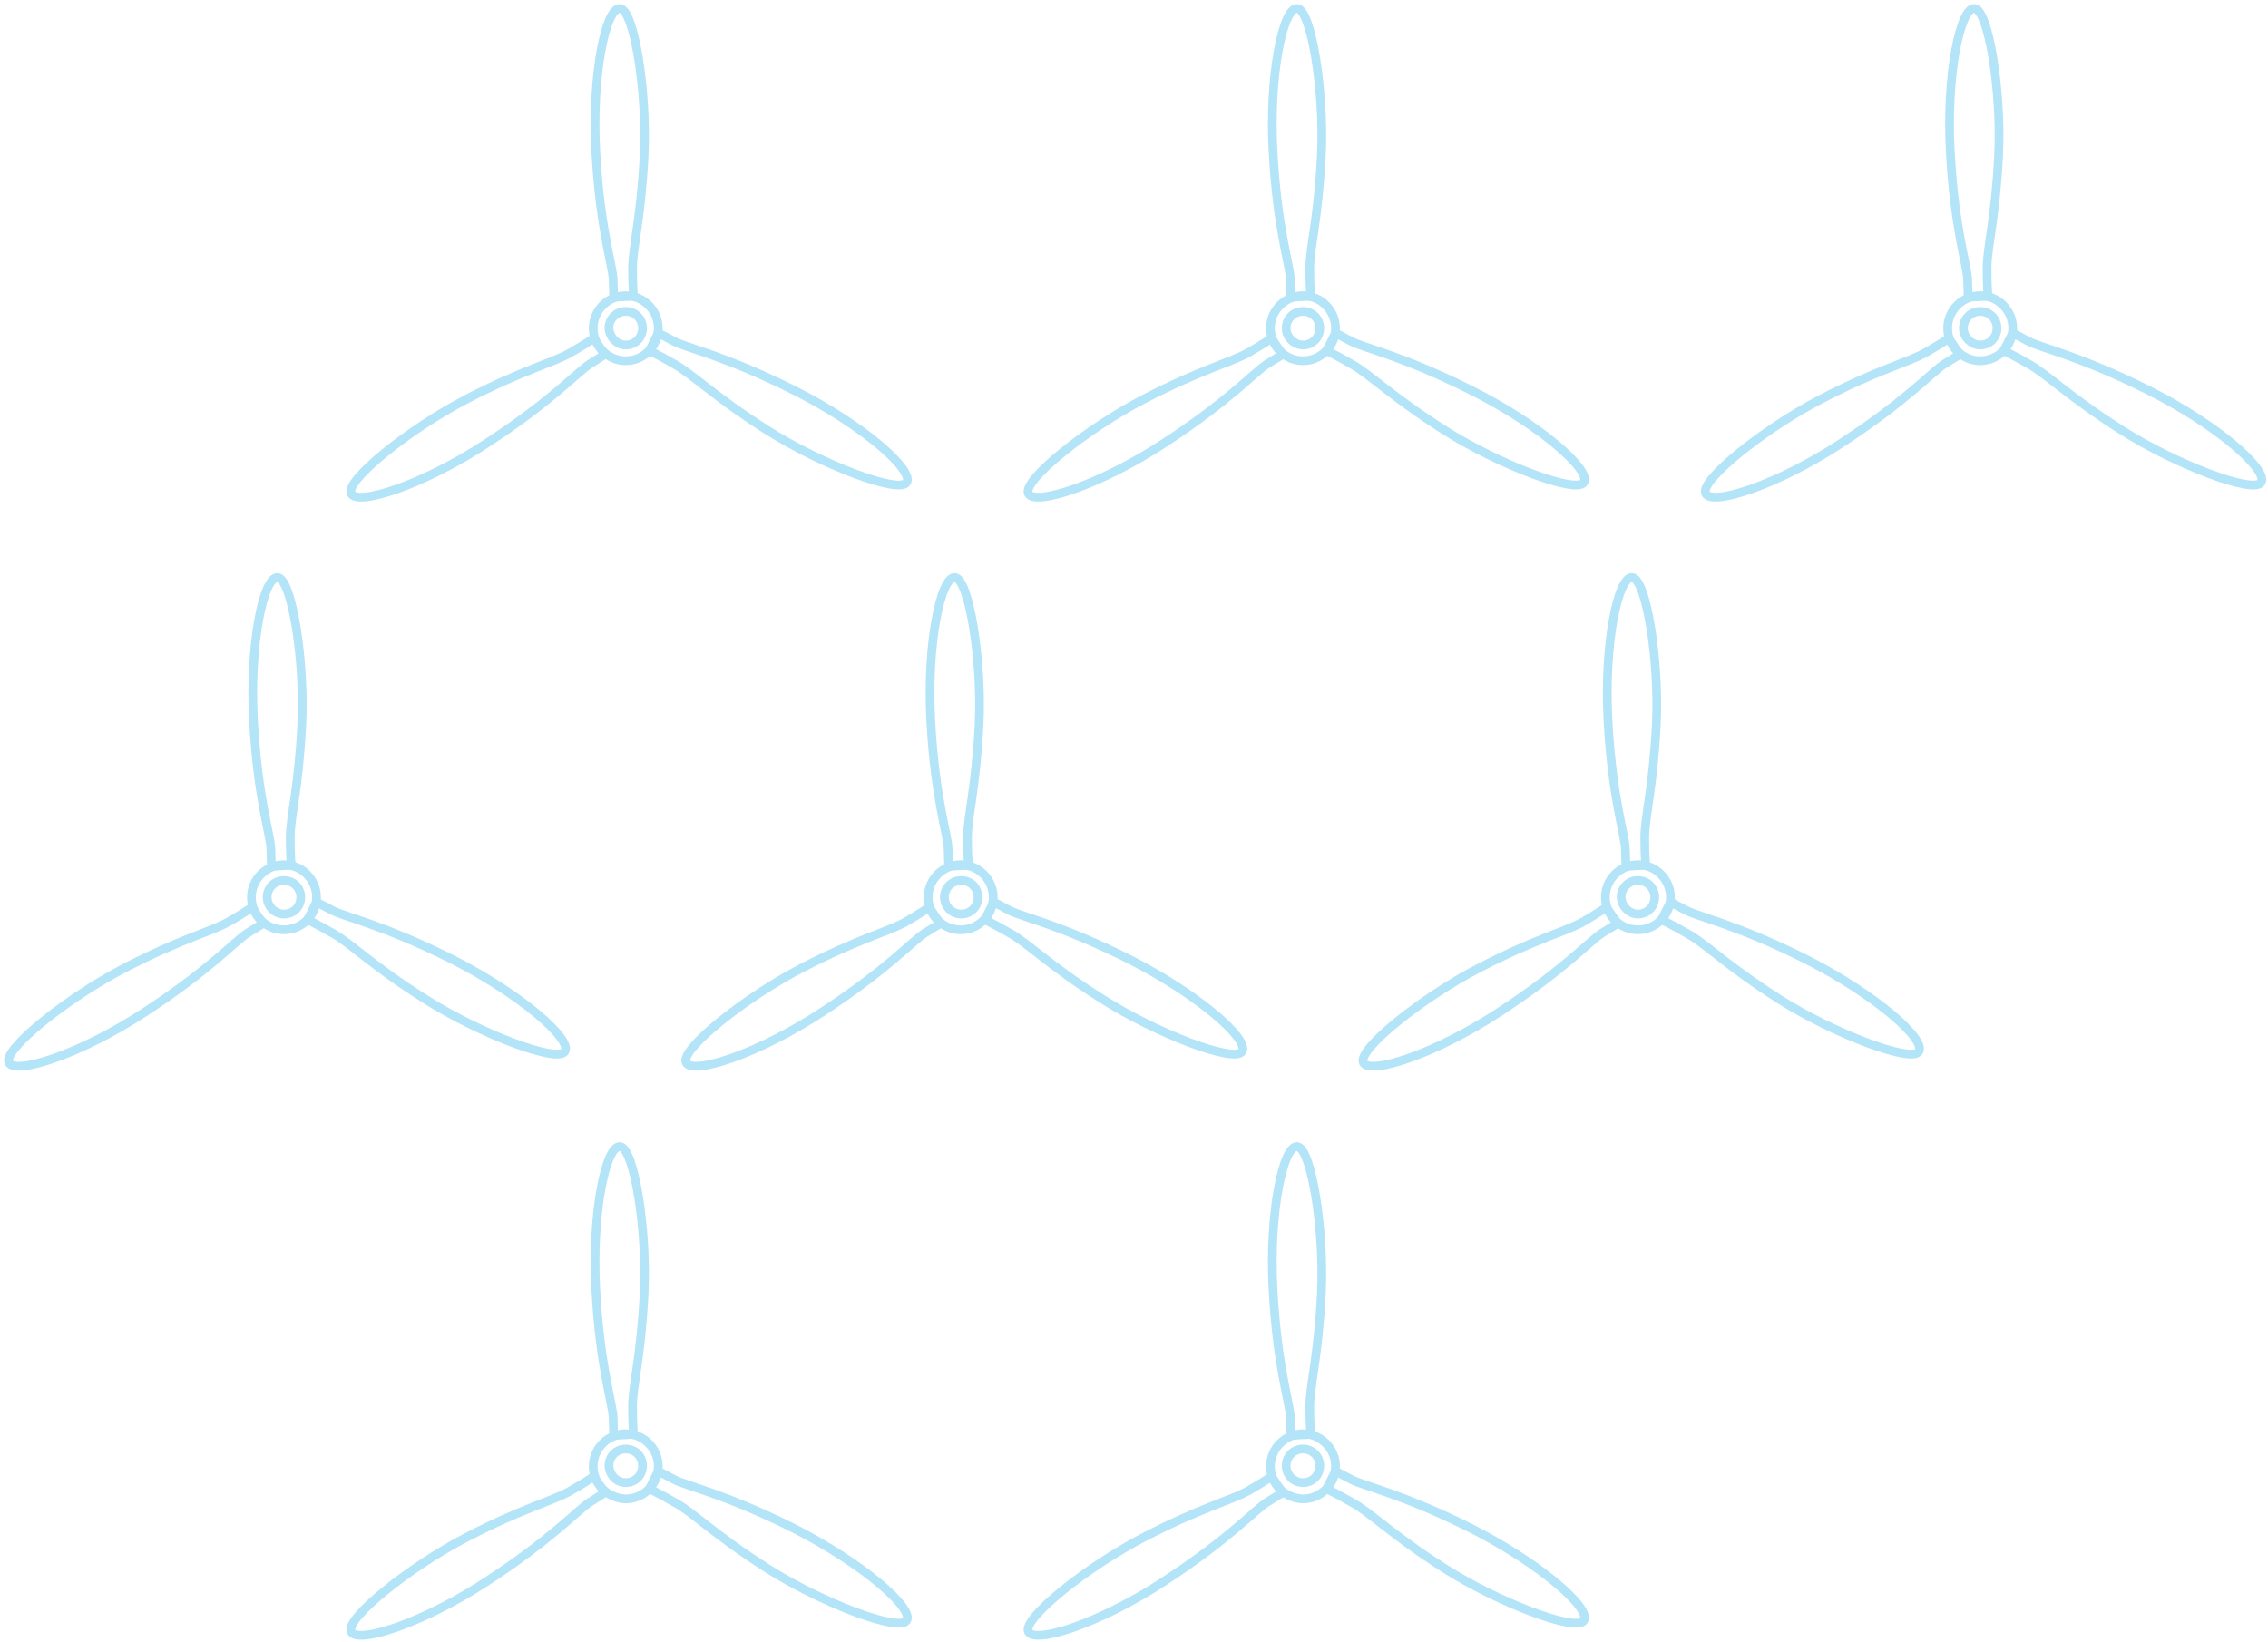 <?xml version="1.0" encoding="UTF-8"?> <svg xmlns="http://www.w3.org/2000/svg" width="268" height="194" viewBox="0 0 268 194" fill="none"> <g opacity="0.3"> <path d="M215.196 47.156C208.496 50.63 200.804 56.771 201.548 58.322C202.293 59.811 210.047 57.33 217.677 52.305C225.37 47.28 228.285 43.93 229.774 42.999C231.263 42.069 231.573 41.883 231.573 41.883L230.271 39.96C230.271 39.96 229.65 40.456 227.479 41.697C225.308 42.875 221.896 43.682 215.196 47.156Z" stroke="#00A6E3" stroke-width="1.031" stroke-miterlimit="10"></path> <path d="M236.165 18.371C236.537 10.865 234.986 1.126 233.311 1.001C231.636 0.877 229.961 8.818 230.458 17.937C230.954 27.056 232.443 31.275 232.505 33.012C232.567 34.749 232.567 35.121 232.567 35.121L234.924 34.997C234.924 34.997 234.8 34.19 234.8 31.709C234.8 29.227 235.793 25.878 236.165 18.371Z" stroke="#00A6E3" stroke-width="1.031" stroke-miterlimit="10"></path> <path d="M250.681 50.816C257.009 54.848 266.252 58.384 267.182 57.019C268.113 55.592 262.034 50.195 253.845 46.101C245.656 42.007 241.252 41.138 239.701 40.332C238.15 39.525 237.84 39.339 237.84 39.339L236.785 41.448C236.785 41.448 237.53 41.758 239.701 42.999C241.934 44.24 244.353 46.783 250.681 50.816Z" stroke="#00A6E3" stroke-width="1.031" stroke-miterlimit="10"></path> <path d="M230.146 38.781C230.146 36.672 231.883 34.935 233.993 34.935C236.102 34.935 237.839 36.672 237.839 38.781C237.839 40.89 236.102 42.627 233.993 42.627C231.883 42.627 230.146 40.89 230.146 38.781ZM233.993 40.766C235.109 40.766 235.978 39.898 235.978 38.781C235.978 37.664 235.109 36.796 233.993 36.796C232.876 36.796 232.008 37.664 232.008 38.781C232.008 39.836 232.938 40.766 233.993 40.766Z" stroke="#00A6E3" stroke-width="1.031" stroke-miterlimit="10"></path> <path d="M135.171 47.156C128.471 50.63 120.778 56.771 121.523 58.322C122.267 59.811 130.022 57.33 137.652 52.305C145.344 47.28 148.26 43.93 149.749 42.999C151.238 42.069 151.548 41.883 151.548 41.883L150.245 39.96C150.245 39.96 149.625 40.456 147.454 41.697C145.282 42.875 141.87 43.682 135.171 47.156Z" stroke="#00A6E3" stroke-width="1.031" stroke-miterlimit="10"></path> <path d="M156.138 18.371C156.51 10.865 154.959 1.126 153.284 1.001C151.609 0.877 149.934 8.818 150.43 17.937C150.927 27.056 152.416 31.275 152.478 33.012C152.54 34.749 152.54 35.121 152.54 35.121L154.897 34.997C154.897 34.997 154.773 34.19 154.773 31.709C154.773 29.227 155.765 25.878 156.138 18.371Z" stroke="#00A6E3" stroke-width="1.031" stroke-miterlimit="10"></path> <path d="M170.656 50.816C176.983 54.848 186.227 58.384 187.157 57.019C188.088 55.592 182.008 50.195 173.819 46.101C165.631 42.007 161.226 41.138 159.675 40.332C158.125 39.525 157.814 39.339 157.814 39.339L156.76 41.448C156.76 41.448 157.504 41.758 159.675 42.999C161.909 44.24 164.328 46.783 170.656 50.816Z" stroke="#00A6E3" stroke-width="1.031" stroke-miterlimit="10"></path> <path d="M150.121 38.781C150.121 36.672 151.858 34.935 153.967 34.935C156.076 34.935 157.813 36.672 157.813 38.781C157.813 40.89 156.076 42.627 153.967 42.627C151.858 42.627 150.121 40.89 150.121 38.781ZM153.967 40.766C155.084 40.766 155.952 39.898 155.952 38.781C155.952 37.664 155.084 36.796 153.967 36.796C152.851 36.796 151.982 37.664 151.982 38.781C151.982 39.836 152.913 40.766 153.967 40.766Z" stroke="#00A6E3" stroke-width="1.031" stroke-miterlimit="10"></path> <path d="M55.145 47.156C48.445 50.63 40.753 56.771 41.497 58.322C42.242 59.811 49.996 57.33 57.627 52.305C65.319 47.28 68.235 43.93 69.724 42.999C71.212 42.069 71.46 41.883 71.46 41.883L70.158 39.96C70.158 39.96 69.537 40.456 67.366 41.697C65.319 42.875 61.845 43.682 55.145 47.156Z" stroke="#00A6E3" stroke-width="1.031" stroke-miterlimit="10"></path> <path d="M76.112 18.371C76.484 10.865 74.933 1.126 73.259 1.001C71.584 0.877 69.909 8.818 70.405 17.937C70.901 27.056 72.39 31.275 72.452 33.012C72.514 34.749 72.514 35.121 72.514 35.121L74.872 34.997C74.872 34.997 74.748 34.19 74.748 31.709C74.748 29.227 75.74 25.878 76.112 18.371Z" stroke="#00A6E3" stroke-width="1.031" stroke-miterlimit="10"></path> <path d="M90.628 50.816C96.956 54.848 106.199 58.384 107.13 57.019C108.06 55.592 101.981 50.195 93.792 46.101C85.603 42.007 81.199 41.138 79.648 40.332C78.097 39.525 77.787 39.339 77.787 39.339L76.732 41.448C76.732 41.448 77.477 41.758 79.648 42.999C81.881 44.24 84.301 46.783 90.628 50.816Z" stroke="#00A6E3" stroke-width="1.031" stroke-miterlimit="10"></path> <path d="M70.096 38.781C70.096 36.672 71.833 34.935 73.942 34.935C76.051 34.935 77.788 36.672 77.788 38.781C77.788 40.89 76.051 42.627 73.942 42.627C71.833 42.627 70.096 40.89 70.096 38.781ZM73.942 40.766C75.058 40.766 75.927 39.898 75.927 38.781C75.927 37.664 75.058 36.796 73.942 36.796C72.825 36.796 71.957 37.664 71.957 38.781C72.019 39.836 72.887 40.766 73.942 40.766Z" stroke="#00A6E3" stroke-width="1.031" stroke-miterlimit="10"></path> <path d="M174.749 114.402C168.049 117.876 160.356 124.018 161.101 125.569C161.845 127.057 169.6 124.576 177.23 119.551C184.922 114.526 187.838 111.176 189.327 110.246C190.816 109.315 191.126 109.129 191.126 109.129L189.823 107.206C189.823 107.206 189.141 107.702 187.032 108.943C184.922 110.122 181.448 110.928 174.749 114.402Z" stroke="#00A6E3" stroke-width="1.031" stroke-miterlimit="10"></path> <path d="M195.718 85.618C196.09 78.111 194.539 68.372 192.864 68.248C191.189 68.124 189.514 76.064 190.011 85.183C190.507 94.303 191.996 98.521 192.058 100.258C192.12 101.995 192.12 102.367 192.12 102.367L194.477 102.243C194.477 102.243 194.353 101.437 194.353 98.955C194.353 96.474 195.346 93.124 195.718 85.618Z" stroke="#00A6E3" stroke-width="1.031" stroke-miterlimit="10"></path> <path d="M210.234 118.062C216.561 122.095 225.867 125.631 226.735 124.266C227.666 122.839 221.586 117.504 213.398 113.348C205.209 109.253 200.804 108.385 199.254 107.578C197.703 106.772 197.392 106.586 197.392 106.586L196.338 108.695C196.338 108.695 197.082 109.005 199.254 110.246C201.487 111.424 203.906 114.03 210.234 118.062Z" stroke="#00A6E3" stroke-width="1.031" stroke-miterlimit="10"></path> <path d="M189.699 106.027C189.699 103.918 191.436 102.181 193.545 102.181C195.655 102.181 197.392 103.918 197.392 106.027C197.392 108.137 195.655 109.873 193.545 109.873C191.436 109.873 189.699 108.137 189.699 106.027ZM193.545 108.012C194.662 108.012 195.53 107.144 195.53 106.027C195.53 104.911 194.662 104.042 193.545 104.042C192.429 104.042 191.56 104.911 191.56 106.027C191.622 107.082 192.491 108.012 193.545 108.012Z" stroke="#00A6E3" stroke-width="1.031" stroke-miterlimit="10"></path> <path d="M94.723 114.402C88.023 117.876 80.331 124.018 81.076 125.569C81.82 127.057 89.574 124.576 97.205 119.551C104.897 114.526 107.813 111.176 109.302 110.246C110.79 109.315 111.101 109.129 111.101 109.129L109.798 107.206C109.798 107.206 109.116 107.702 107.006 108.943C104.897 110.122 101.423 110.928 94.723 114.402Z" stroke="#00A6E3" stroke-width="1.031" stroke-miterlimit="10"></path> <path d="M115.692 85.618C116.065 78.111 114.514 68.372 112.839 68.248C111.164 68.124 109.489 76.064 109.985 85.183C110.481 94.303 111.97 98.521 112.032 100.258C112.094 101.995 112.094 102.367 112.094 102.367L114.452 102.243C114.452 102.243 114.328 101.437 114.328 98.955C114.328 96.474 115.32 93.124 115.692 85.618Z" stroke="#00A6E3" stroke-width="1.031" stroke-miterlimit="10"></path> <path d="M130.269 118.062C136.597 122.095 145.84 125.631 146.77 124.266C147.701 122.839 141.621 117.504 133.433 113.348C125.244 109.253 120.84 108.385 119.289 107.578C117.738 106.772 117.428 106.586 117.428 106.586L116.373 108.695C116.373 108.695 117.118 109.005 119.289 110.246C121.46 111.424 123.879 114.03 130.269 118.062Z" stroke="#00A6E3" stroke-width="1.031" stroke-miterlimit="10"></path> <path d="M109.674 106.027C109.674 103.918 111.411 102.181 113.52 102.181C115.629 102.181 117.366 103.918 117.366 106.027C117.366 108.137 115.629 109.873 113.52 109.873C111.411 109.873 109.674 108.137 109.674 106.027ZM113.582 108.012C114.699 108.012 115.567 107.144 115.567 106.027C115.567 104.911 114.699 104.042 113.582 104.042C112.465 104.042 111.597 104.911 111.597 106.027C111.597 107.082 112.465 108.012 113.582 108.012Z" stroke="#00A6E3" stroke-width="1.031" stroke-miterlimit="10"></path> <path d="M14.698 114.402C7.998 117.876 0.306 124.018 1.05 125.569C1.795 127.057 9.549 124.576 17.179 119.551C24.872 114.526 27.787 111.176 29.276 110.246C30.765 109.315 31.075 109.129 31.075 109.129L29.773 107.206C29.773 107.206 29.152 107.702 26.981 108.943C24.872 110.122 21.398 110.928 14.698 114.402Z" stroke="#00A6E3" stroke-width="1.031" stroke-miterlimit="10"></path> <path d="M35.665 85.618C36.037 78.111 34.486 68.372 32.811 68.248C31.136 68.124 29.462 76.064 29.958 85.183C30.454 94.303 31.943 98.521 32.005 100.258C32.067 101.995 32.067 102.367 32.067 102.367L34.424 102.243C34.424 102.243 34.3 101.437 34.3 98.955C34.3 96.474 35.293 93.124 35.665 85.618Z" stroke="#00A6E3" stroke-width="1.031" stroke-miterlimit="10"></path> <path d="M50.244 118.062C56.571 122.095 65.814 125.631 66.745 124.266C67.675 122.839 61.596 117.504 53.407 113.348C45.219 109.253 40.814 108.385 39.263 107.578C37.713 106.772 37.402 106.586 37.402 106.586L36.348 108.695C36.348 108.695 37.092 109.005 39.263 110.246C41.435 111.424 43.854 114.03 50.244 118.062Z" stroke="#00A6E3" stroke-width="1.031" stroke-miterlimit="10"></path> <path d="M29.711 106.027C29.711 103.918 31.448 102.181 33.557 102.181C35.666 102.181 37.403 103.918 37.403 106.027C37.403 108.137 35.666 109.873 33.557 109.873C31.386 109.873 29.711 108.137 29.711 106.027ZM33.557 108.012C34.674 108.012 35.542 107.144 35.542 106.027C35.542 104.911 34.674 104.042 33.557 104.042C32.441 104.042 31.572 104.911 31.572 106.027C31.572 107.082 32.441 108.012 33.557 108.012Z" stroke="#00A6E3" stroke-width="1.031" stroke-miterlimit="10"></path> <path d="M135.171 181.648C128.471 185.122 120.778 191.264 121.523 192.815C122.267 194.303 130.022 191.822 137.652 186.797C145.344 181.772 148.26 178.422 149.749 177.492C151.238 176.561 151.548 176.375 151.548 176.375L150.245 174.452C150.245 174.452 149.625 174.948 147.454 176.189C145.282 177.368 141.87 178.174 135.171 181.648Z" stroke="#00A6E3" stroke-width="1.031" stroke-miterlimit="10"></path> <path d="M156.138 152.864C156.51 145.358 154.959 135.618 153.284 135.494C151.609 135.37 149.934 143.311 150.43 152.43C150.927 161.549 152.416 165.767 152.478 167.504C152.54 169.241 152.54 169.614 152.54 169.614L154.897 169.49C154.897 169.49 154.773 168.683 154.773 166.202C154.773 163.72 155.765 160.37 156.138 152.864Z" stroke="#00A6E3" stroke-width="1.031" stroke-miterlimit="10"></path> <path d="M170.656 185.309C176.983 189.341 186.227 192.877 187.157 191.512C188.088 190.085 182.008 184.75 173.819 180.594C165.631 176.499 161.226 175.631 159.675 174.825C158.125 174.018 157.814 173.832 157.814 173.832L156.76 175.941C156.76 175.941 157.504 176.251 159.675 177.492C161.909 178.671 164.328 181.276 170.656 185.309Z" stroke="#00A6E3" stroke-width="1.031" stroke-miterlimit="10"></path> <path d="M150.121 173.274C150.121 171.165 151.858 169.427 153.967 169.427C156.076 169.427 157.813 171.165 157.813 173.274C157.813 175.383 156.076 177.12 153.967 177.12C151.858 177.058 150.121 175.383 150.121 173.274ZM153.967 175.197C155.084 175.197 155.952 174.328 155.952 173.212C155.952 172.095 155.084 171.227 153.967 171.227C152.851 171.227 151.982 172.095 151.982 173.212C151.982 174.328 152.913 175.197 153.967 175.197Z" stroke="#00A6E3" stroke-width="1.031" stroke-miterlimit="10"></path> <path d="M55.145 181.648C48.445 185.122 40.753 191.264 41.497 192.815C42.242 194.303 49.996 191.822 57.627 186.797C65.319 181.772 68.235 178.422 69.724 177.492C71.212 176.561 71.46 176.375 71.46 176.375L70.158 174.452C70.158 174.452 69.537 174.948 67.366 176.189C65.319 177.368 61.845 178.174 55.145 181.648Z" stroke="#00A6E3" stroke-width="1.031" stroke-miterlimit="10"></path> <path d="M76.112 152.864C76.484 145.358 74.933 135.618 73.259 135.494C71.584 135.37 69.909 143.311 70.405 152.43C70.901 161.549 72.39 165.767 72.452 167.504C72.514 169.241 72.514 169.614 72.514 169.614L74.872 169.49C74.872 169.49 74.748 168.683 74.748 166.202C74.748 163.72 75.74 160.37 76.112 152.864Z" stroke="#00A6E3" stroke-width="1.031" stroke-miterlimit="10"></path> <path d="M90.628 185.309C96.956 189.341 106.199 192.877 107.13 191.512C108.06 190.085 101.981 184.75 93.792 180.594C85.603 176.499 81.199 175.631 79.648 174.825C78.097 174.018 77.787 173.832 77.787 173.832L76.732 175.941C76.732 175.941 77.477 176.251 79.648 177.492C81.881 178.671 84.301 181.276 90.628 185.309Z" stroke="#00A6E3" stroke-width="1.031" stroke-miterlimit="10"></path> <path d="M70.096 173.274C70.096 171.165 71.833 169.427 73.942 169.427C76.051 169.427 77.788 171.165 77.788 173.274C77.788 175.383 76.051 177.12 73.942 177.12C71.833 177.058 70.096 175.383 70.096 173.274ZM73.942 175.197C75.058 175.197 75.927 174.328 75.927 173.212C75.927 172.095 75.058 171.227 73.942 171.227C72.825 171.227 71.957 172.095 71.957 173.212C72.019 174.328 72.887 175.197 73.942 175.197Z" stroke="#00A6E3" stroke-width="1.031" stroke-miterlimit="10"></path> </g> </svg> 